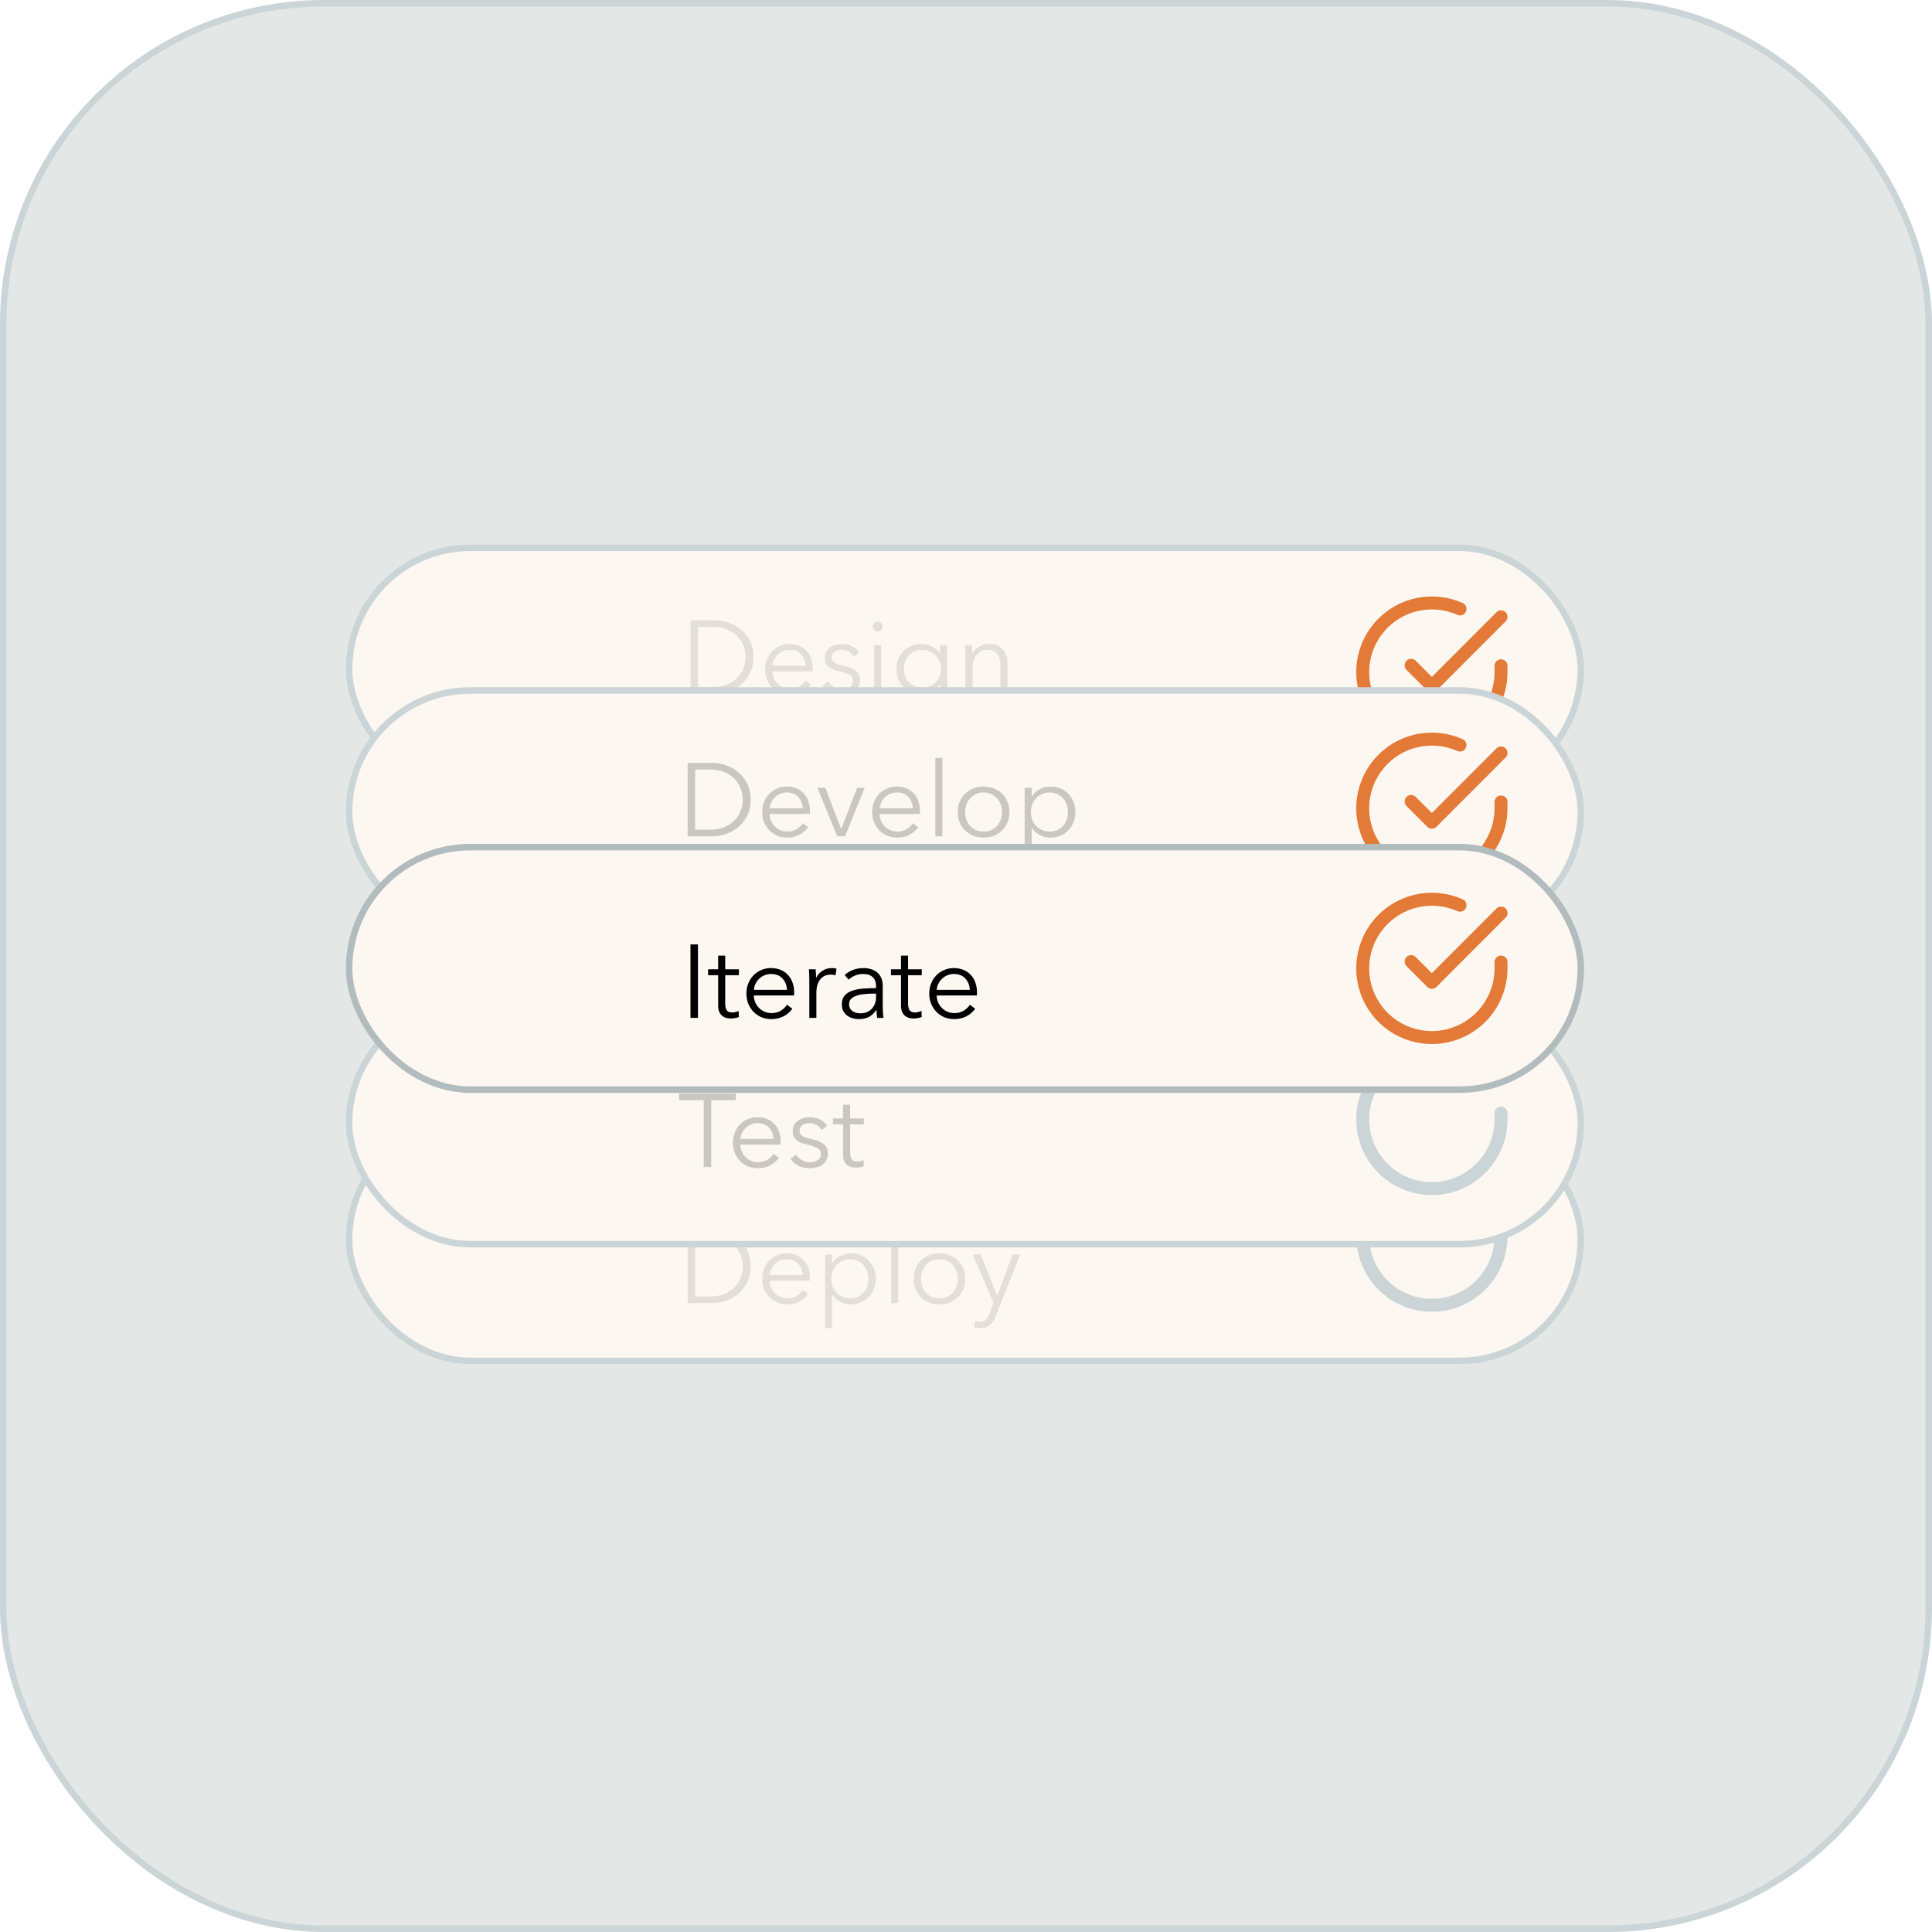<svg width="298" height="298" viewBox="0 0 298 298" fill="none" xmlns="http://www.w3.org/2000/svg">
<rect x="0.5" y="0.5" width="297" height="297" rx="49.5" fill="#E3E8E6" stroke="#CBD5D7"/>
<rect x="53.849" y="172.5" width="189.98" height="37.409" rx="18.705" fill="#FCF7F0" stroke="#CBD5D7"/>
<path d="M231.526 189.694V190.675C231.525 192.976 230.78 195.215 229.402 197.058C228.025 198.9 226.088 200.248 223.882 200.901C221.676 201.553 219.317 201.475 217.159 200.677C215.001 199.88 213.159 198.406 211.906 196.476C210.654 194.546 210.059 192.263 210.211 189.967C210.362 187.672 211.251 185.486 212.746 183.737C214.241 181.988 216.261 180.769 218.505 180.262C220.75 179.755 223.098 179.987 225.199 180.924" fill="#FCF7F0"/>
<path d="M231.526 189.694V190.675C231.525 192.976 230.78 195.215 229.402 197.058C228.025 198.9 226.088 200.248 223.882 200.901C221.676 201.553 219.317 201.475 217.159 200.677C215.001 199.88 213.159 198.406 211.906 196.476C210.654 194.546 210.059 192.263 210.211 189.967C210.362 187.672 211.251 185.486 212.746 183.737C214.241 181.988 216.261 180.769 218.505 180.262C220.75 179.755 223.098 179.987 225.199 180.924" stroke="#CBD5D7" stroke-width="2" stroke-linecap="round" stroke-linejoin="round"/>
<g filter="url(#filter0_b_206_1341)">
<path d="M106.066 189.672H109.826C110.53 189.672 111.234 189.789 111.938 190.024C112.652 190.259 113.292 190.616 113.858 191.096C114.434 191.565 114.898 192.157 115.25 192.872C115.602 193.576 115.778 194.397 115.778 195.336C115.778 196.285 115.602 197.112 115.25 197.816C114.898 198.52 114.434 199.112 113.858 199.592C113.292 200.061 112.652 200.413 111.938 200.648C111.234 200.883 110.53 201 109.826 201H106.066V189.672ZM107.218 199.976H109.506C110.359 199.976 111.1 199.843 111.73 199.576C112.37 199.309 112.898 198.963 113.314 198.536C113.73 198.099 114.039 197.603 114.242 197.048C114.455 196.493 114.562 195.923 114.562 195.336C114.562 194.749 114.455 194.179 114.242 193.624C114.039 193.069 113.73 192.579 113.314 192.152C112.898 191.715 112.37 191.363 111.73 191.096C111.1 190.829 110.359 190.696 109.506 190.696H107.218V199.976ZM123.823 196.68C123.791 195.976 123.562 195.395 123.135 194.936C122.719 194.467 122.122 194.232 121.343 194.232C120.98 194.232 120.644 194.301 120.335 194.44C120.026 194.568 119.754 194.749 119.519 194.984C119.284 195.208 119.098 195.469 118.959 195.768C118.82 196.056 118.74 196.36 118.719 196.68H123.823ZM124.927 197.032C124.927 197.107 124.927 197.187 124.927 197.272C124.927 197.357 124.922 197.448 124.911 197.544H118.703C118.714 197.917 118.788 198.269 118.927 198.6C119.066 198.931 119.258 199.219 119.503 199.464C119.748 199.709 120.036 199.907 120.367 200.056C120.698 200.195 121.055 200.264 121.439 200.264C122.004 200.264 122.49 200.136 122.895 199.88C123.311 199.613 123.626 199.309 123.839 198.968L124.655 199.608C124.207 200.173 123.711 200.579 123.167 200.824C122.634 201.069 122.058 201.192 121.439 201.192C120.884 201.192 120.367 201.096 119.887 200.904C119.418 200.701 119.012 200.424 118.671 200.072C118.33 199.72 118.058 199.304 117.855 198.824C117.663 198.344 117.567 197.821 117.567 197.256C117.567 196.691 117.663 196.168 117.855 195.688C118.047 195.208 118.314 194.792 118.655 194.44C118.996 194.088 119.396 193.816 119.855 193.624C120.314 193.421 120.81 193.32 121.343 193.32C121.93 193.32 122.447 193.421 122.895 193.624C123.343 193.816 123.716 194.083 124.015 194.424C124.314 194.755 124.538 195.144 124.687 195.592C124.847 196.04 124.927 196.52 124.927 197.032ZM128.355 204.84H127.267V193.512H128.355V194.808H128.403C128.712 194.317 129.123 193.949 129.635 193.704C130.158 193.448 130.686 193.32 131.219 193.32C131.806 193.32 132.334 193.421 132.803 193.624C133.283 193.827 133.688 194.104 134.019 194.456C134.36 194.808 134.622 195.224 134.803 195.704C134.995 196.184 135.091 196.701 135.091 197.256C135.091 197.811 134.995 198.328 134.803 198.808C134.622 199.288 134.36 199.704 134.019 200.056C133.688 200.408 133.283 200.685 132.803 200.888C132.334 201.091 131.806 201.192 131.219 201.192C130.686 201.192 130.158 201.069 129.635 200.824C129.123 200.568 128.712 200.205 128.403 199.736H128.355V204.84ZM133.939 197.256C133.939 196.84 133.875 196.451 133.747 196.088C133.619 195.715 133.432 195.395 133.187 195.128C132.952 194.851 132.659 194.632 132.307 194.472C131.955 194.312 131.555 194.232 131.107 194.232C130.691 194.232 130.307 194.312 129.955 194.472C129.603 194.621 129.299 194.835 129.043 195.112C128.787 195.379 128.584 195.699 128.435 196.072C128.296 196.435 128.227 196.829 128.227 197.256C128.227 197.683 128.296 198.083 128.435 198.456C128.584 198.819 128.787 199.133 129.043 199.4C129.299 199.667 129.603 199.88 129.955 200.04C130.307 200.189 130.691 200.264 131.107 200.264C131.555 200.264 131.955 200.189 132.307 200.04C132.659 199.88 132.952 199.667 133.187 199.4C133.432 199.123 133.619 198.803 133.747 198.44C133.875 198.067 133.939 197.672 133.939 197.256ZM138.543 201H137.455V188.904H138.543V201ZM148.895 197.256C148.895 197.821 148.793 198.344 148.591 198.824C148.399 199.304 148.127 199.72 147.775 200.072C147.423 200.424 147.001 200.701 146.511 200.904C146.02 201.096 145.481 201.192 144.895 201.192C144.319 201.192 143.785 201.096 143.295 200.904C142.804 200.701 142.383 200.424 142.031 200.072C141.679 199.72 141.401 199.304 141.199 198.824C141.007 198.344 140.911 197.821 140.911 197.256C140.911 196.691 141.007 196.168 141.199 195.688C141.401 195.208 141.679 194.792 142.031 194.44C142.383 194.088 142.804 193.816 143.295 193.624C143.785 193.421 144.319 193.32 144.895 193.32C145.481 193.32 146.02 193.421 146.511 193.624C147.001 193.816 147.423 194.088 147.775 194.44C148.127 194.792 148.399 195.208 148.591 195.688C148.793 196.168 148.895 196.691 148.895 197.256ZM147.743 197.256C147.743 196.84 147.673 196.451 147.535 196.088C147.407 195.715 147.22 195.395 146.975 195.128C146.729 194.851 146.431 194.632 146.079 194.472C145.727 194.312 145.332 194.232 144.895 194.232C144.457 194.232 144.063 194.312 143.711 194.472C143.369 194.632 143.076 194.851 142.831 195.128C142.585 195.395 142.393 195.715 142.255 196.088C142.127 196.451 142.063 196.84 142.063 197.256C142.063 197.672 142.127 198.067 142.255 198.44C142.393 198.803 142.585 199.123 142.831 199.4C143.076 199.667 143.369 199.88 143.711 200.04C144.063 200.189 144.457 200.264 144.895 200.264C145.332 200.264 145.727 200.189 146.079 200.04C146.431 199.88 146.729 199.667 146.975 199.4C147.22 199.123 147.407 198.803 147.535 198.44C147.673 198.067 147.743 197.672 147.743 197.256ZM153.812 199.832H153.844L156.164 193.512H157.348L153.62 202.936C153.396 203.512 153.108 203.971 152.756 204.312C152.415 204.664 151.919 204.84 151.268 204.84C150.937 204.84 150.612 204.808 150.292 204.744L150.404 203.752C150.66 203.837 150.927 203.88 151.204 203.88C151.577 203.88 151.871 203.763 152.084 203.528C152.297 203.304 152.484 202.979 152.644 202.552L153.252 200.984L150.052 193.512H151.268L153.812 199.832Z" fill="black" fill-opacity="0.1"/>
</g>
<rect x="53.849" y="84.5" width="189.98" height="37.409" rx="18.705" fill="#FCF7F0" stroke="#CBD5D7"/>
<path d="M231.526 102.694V103.675C231.525 105.976 230.78 108.215 229.402 110.058C228.025 111.9 226.088 113.248 223.882 113.901C221.676 114.553 219.317 114.475 217.159 113.677C215.001 112.88 213.159 111.406 211.906 109.476C210.654 107.546 210.059 105.263 210.211 102.967C210.362 100.672 211.251 98.486 212.746 96.737C214.241 94.988 216.261 93.769 218.505 93.262C220.75 92.755 223.098 92.987 225.199 93.924" fill="#FCF7F0"/>
<path d="M231.526 102.694V103.675C231.525 105.976 230.78 108.215 229.402 110.058C228.025 111.9 226.088 113.248 223.882 113.901C221.676 114.553 219.317 114.475 217.159 113.677C215.001 112.88 213.159 111.406 211.906 109.476C210.654 107.546 210.059 105.263 210.211 102.967C210.362 100.672 211.251 98.486 212.746 96.737C214.241 94.988 216.261 93.769 218.505 93.262C220.75 92.755 223.098 92.987 225.199 93.924" stroke="#E47A37" stroke-width="2" stroke-linecap="round" stroke-linejoin="round"/>
<path d="M231.525 95.141L220.856 105.821L217.655 102.62" fill="#FCF7F0"/>
<path d="M231.525 95.141L220.856 105.821L217.655 102.62" stroke="#E47A37" stroke-width="2" stroke-linecap="round" stroke-linejoin="round"/>
<path d="M106.504 95.672H110.264C110.968 95.672 111.672 95.789 112.376 96.024C113.091 96.259 113.731 96.616 114.296 97.096C114.872 97.565 115.336 98.157 115.688 98.872C116.04 99.576 116.216 100.397 116.216 101.336C116.216 102.285 116.04 103.112 115.688 103.816C115.336 104.52 114.872 105.112 114.296 105.592C113.731 106.061 113.091 106.413 112.376 106.648C111.672 106.883 110.968 107 110.264 107H106.504V95.672ZM107.656 105.976H109.944C110.797 105.976 111.539 105.843 112.168 105.576C112.808 105.309 113.336 104.963 113.752 104.536C114.168 104.099 114.477 103.603 114.68 103.048C114.893 102.493 115 101.923 115 101.336C115 100.749 114.893 100.179 114.68 99.624C114.477 99.069 114.168 98.579 113.752 98.152C113.336 97.715 112.808 97.363 112.168 97.096C111.539 96.829 110.797 96.696 109.944 96.696H107.656V105.976ZM124.261 102.68C124.229 101.976 124 101.395 123.573 100.936C123.157 100.467 122.56 100.232 121.781 100.232C121.419 100.232 121.083 100.301 120.773 100.44C120.464 100.568 120.192 100.749 119.957 100.984C119.723 101.208 119.536 101.469 119.397 101.768C119.259 102.056 119.179 102.36 119.157 102.68H124.261ZM125.365 103.032C125.365 103.107 125.365 103.187 125.365 103.272C125.365 103.357 125.36 103.448 125.349 103.544H119.141C119.152 103.917 119.227 104.269 119.365 104.6C119.504 104.931 119.696 105.219 119.941 105.464C120.187 105.709 120.475 105.907 120.805 106.056C121.136 106.195 121.493 106.264 121.877 106.264C122.443 106.264 122.928 106.136 123.333 105.88C123.749 105.613 124.064 105.309 124.277 104.968L125.093 105.608C124.645 106.173 124.149 106.579 123.605 106.824C123.072 107.069 122.496 107.192 121.877 107.192C121.323 107.192 120.805 107.096 120.325 106.904C119.856 106.701 119.451 106.424 119.109 106.072C118.768 105.72 118.496 105.304 118.293 104.824C118.101 104.344 118.005 103.821 118.005 103.256C118.005 102.691 118.101 102.168 118.293 101.688C118.485 101.208 118.752 100.792 119.093 100.44C119.435 100.088 119.835 99.816 120.293 99.624C120.752 99.421 121.248 99.32 121.781 99.32C122.368 99.32 122.885 99.421 123.333 99.624C123.781 99.816 124.155 100.083 124.453 100.424C124.752 100.755 124.976 101.144 125.125 101.592C125.285 102.04 125.365 102.52 125.365 103.032ZM131.69 101.288C131.53 100.979 131.284 100.728 130.954 100.536C130.634 100.333 130.266 100.232 129.85 100.232C129.658 100.232 129.466 100.253 129.274 100.296C129.082 100.339 128.911 100.408 128.762 100.504C128.612 100.6 128.49 100.723 128.394 100.872C128.308 101.021 128.266 101.197 128.266 101.4C128.266 101.752 128.41 102.024 128.698 102.216C128.986 102.397 129.439 102.552 130.058 102.68C130.943 102.861 131.594 103.128 132.01 103.48C132.436 103.821 132.65 104.285 132.65 104.872C132.65 105.299 132.564 105.661 132.394 105.96C132.234 106.248 132.02 106.488 131.754 106.68C131.487 106.861 131.183 106.989 130.842 107.064C130.511 107.149 130.175 107.192 129.834 107.192C129.268 107.192 128.719 107.075 128.186 106.84C127.652 106.605 127.215 106.237 126.874 105.736L127.738 105.096C127.93 105.427 128.212 105.704 128.586 105.928C128.959 106.152 129.37 106.264 129.818 106.264C130.052 106.264 130.276 106.243 130.49 106.2C130.703 106.157 130.89 106.083 131.05 105.976C131.21 105.869 131.338 105.736 131.434 105.576C131.53 105.405 131.578 105.197 131.578 104.952C131.578 104.557 131.386 104.264 131.002 104.072C130.628 103.869 130.084 103.683 129.37 103.512C129.146 103.459 128.906 103.395 128.65 103.32C128.404 103.235 128.175 103.117 127.962 102.968C127.748 102.808 127.572 102.611 127.434 102.376C127.295 102.141 127.226 101.848 127.226 101.496C127.226 101.112 127.3 100.787 127.45 100.52C127.599 100.243 127.796 100.019 128.042 99.848C128.298 99.667 128.586 99.533 128.906 99.448C129.226 99.363 129.556 99.32 129.898 99.32C130.42 99.32 130.927 99.437 131.418 99.672C131.908 99.907 132.276 100.237 132.522 100.664L131.69 101.288ZM135.919 107H134.831V99.512H135.919V107ZM136.143 96.632C136.143 96.856 136.063 97.043 135.903 97.192C135.743 97.331 135.567 97.4 135.375 97.4C135.183 97.4 135.007 97.331 134.847 97.192C134.687 97.043 134.607 96.856 134.607 96.632C134.607 96.408 134.687 96.227 134.847 96.088C135.007 95.939 135.183 95.864 135.375 95.864C135.567 95.864 135.743 95.939 135.903 96.088C136.063 96.227 136.143 96.408 136.143 96.632ZM139.215 108.504C139.514 108.888 139.919 109.213 140.431 109.48C140.954 109.747 141.503 109.88 142.079 109.88C142.612 109.88 143.066 109.8 143.439 109.64C143.812 109.491 144.111 109.283 144.335 109.016C144.57 108.749 144.74 108.435 144.847 108.072C144.954 107.72 145.007 107.341 145.007 106.936V105.528H144.975C144.687 105.997 144.276 106.36 143.743 106.616C143.22 106.872 142.687 107 142.143 107C141.556 107 141.023 106.904 140.543 106.712C140.074 106.52 139.668 106.259 139.327 105.928C138.996 105.587 138.735 105.181 138.543 104.712C138.362 104.243 138.271 103.736 138.271 103.192C138.271 102.659 138.362 102.157 138.543 101.688C138.735 101.219 138.996 100.808 139.327 100.456C139.668 100.104 140.074 99.827 140.543 99.624C141.023 99.421 141.556 99.32 142.143 99.32C142.687 99.32 143.22 99.448 143.743 99.704C144.266 99.96 144.676 100.328 144.975 100.808H145.007V99.512H146.095V106.936C146.095 107.341 146.036 107.773 145.919 108.232C145.812 108.691 145.604 109.112 145.295 109.496C144.996 109.88 144.586 110.2 144.063 110.456C143.54 110.712 142.863 110.84 142.031 110.84C141.338 110.84 140.676 110.707 140.047 110.44C139.418 110.173 138.879 109.805 138.431 109.336L139.215 108.504ZM139.423 103.16C139.423 103.555 139.487 103.928 139.615 104.28C139.743 104.632 139.924 104.941 140.159 105.208C140.404 105.475 140.703 105.688 141.055 105.848C141.407 105.997 141.807 106.072 142.255 106.072C142.671 106.072 143.055 106.003 143.407 105.864C143.759 105.725 144.063 105.528 144.319 105.272C144.575 105.016 144.772 104.712 144.911 104.36C145.06 103.997 145.135 103.597 145.135 103.16C145.135 102.765 145.06 102.392 144.911 102.04C144.772 101.688 144.575 101.379 144.319 101.112C144.063 100.845 143.759 100.632 143.407 100.472C143.055 100.312 142.671 100.232 142.255 100.232C141.807 100.232 141.407 100.312 141.055 100.472C140.703 100.632 140.404 100.845 140.159 101.112C139.924 101.379 139.743 101.688 139.615 102.04C139.487 102.392 139.423 102.765 139.423 103.16ZM149.9 99.512C149.922 99.715 149.938 99.939 149.948 100.184C149.959 100.429 149.964 100.632 149.964 100.792H149.996C150.21 100.355 150.556 100.003 151.036 99.736C151.516 99.459 152.023 99.32 152.556 99.32C153.506 99.32 154.215 99.603 154.684 100.168C155.164 100.733 155.404 101.48 155.404 102.408V107H154.316V102.856C154.316 102.461 154.284 102.104 154.22 101.784C154.156 101.464 154.044 101.192 153.884 100.968C153.735 100.733 153.527 100.552 153.26 100.424C153.004 100.296 152.679 100.232 152.284 100.232C151.996 100.232 151.714 100.291 151.436 100.408C151.17 100.525 150.93 100.707 150.716 100.952C150.503 101.187 150.332 101.491 150.204 101.864C150.076 102.227 150.012 102.659 150.012 103.16V107H148.924V101.16C148.924 100.957 148.919 100.696 148.908 100.376C148.898 100.056 148.882 99.768 148.86 99.512H149.9Z" fill="black" fill-opacity="0.1"/>
<rect x="53.848" y="154.5" width="189.98" height="37.409" rx="18.705" fill="#FCF7F0" stroke="#CBD5D7"/>
<path d="M231.525 171.694V172.675C231.524 174.976 230.779 177.215 229.401 179.058C228.024 180.9 226.087 182.248 223.881 182.901C221.675 183.553 219.316 183.475 217.158 182.677C215 181.88 213.158 180.406 211.905 178.476C210.653 176.546 210.058 174.263 210.21 171.967C210.361 169.672 211.25 167.486 212.745 165.737C214.24 163.988 216.26 162.769 218.504 162.262C220.749 161.755 223.097 161.987 225.198 162.924" fill="#FCF7F0"/>
<path d="M231.525 171.694V172.675C231.524 174.976 230.779 177.215 229.401 179.058C228.024 180.9 226.087 182.248 223.881 182.901C221.675 183.553 219.316 183.475 217.158 182.677C215 181.88 213.158 180.406 211.905 178.476C210.653 176.546 210.058 174.263 210.21 171.967C210.361 169.672 211.25 167.486 212.745 165.737C214.24 163.988 216.26 162.769 218.504 162.262C220.749 161.755 223.097 161.987 225.198 162.924" stroke="#CBD5D7" stroke-width="2" stroke-linecap="round" stroke-linejoin="round"/>
<path d="M109.697 180H108.545V169.696H104.753V168.672H113.489V169.696H109.697V180ZM119.306 175.68C119.274 174.976 119.045 174.395 118.618 173.936C118.202 173.467 117.605 173.232 116.826 173.232C116.464 173.232 116.128 173.301 115.818 173.44C115.509 173.568 115.237 173.749 115.002 173.984C114.768 174.208 114.581 174.469 114.442 174.768C114.304 175.056 114.224 175.36 114.202 175.68H119.306ZM120.41 176.032C120.41 176.107 120.41 176.187 120.41 176.272C120.41 176.357 120.405 176.448 120.394 176.544H114.186C114.197 176.917 114.272 177.269 114.41 177.6C114.549 177.931 114.741 178.219 114.986 178.464C115.232 178.709 115.52 178.907 115.85 179.056C116.181 179.195 116.538 179.264 116.922 179.264C117.488 179.264 117.973 179.136 118.378 178.88C118.794 178.613 119.109 178.309 119.322 177.968L120.138 178.608C119.69 179.173 119.194 179.579 118.65 179.824C118.117 180.069 117.541 180.192 116.922 180.192C116.368 180.192 115.85 180.096 115.37 179.904C114.901 179.701 114.496 179.424 114.154 179.072C113.813 178.72 113.541 178.304 113.338 177.824C113.146 177.344 113.05 176.821 113.05 176.256C113.05 175.691 113.146 175.168 113.338 174.688C113.53 174.208 113.797 173.792 114.138 173.44C114.48 173.088 114.88 172.816 115.338 172.624C115.797 172.421 116.293 172.32 116.826 172.32C117.413 172.32 117.93 172.421 118.378 172.624C118.826 172.816 119.2 173.083 119.498 173.424C119.797 173.755 120.021 174.144 120.17 174.592C120.33 175.04 120.41 175.52 120.41 176.032ZM126.735 174.288C126.575 173.979 126.329 173.728 125.999 173.536C125.679 173.333 125.311 173.232 124.895 173.232C124.703 173.232 124.511 173.253 124.319 173.296C124.127 173.339 123.956 173.408 123.807 173.504C123.657 173.6 123.535 173.723 123.439 173.872C123.353 174.021 123.311 174.197 123.311 174.4C123.311 174.752 123.455 175.024 123.743 175.216C124.031 175.397 124.484 175.552 125.103 175.68C125.988 175.861 126.639 176.128 127.055 176.48C127.481 176.821 127.695 177.285 127.695 177.872C127.695 178.299 127.609 178.661 127.439 178.96C127.279 179.248 127.065 179.488 126.799 179.68C126.532 179.861 126.228 179.989 125.887 180.064C125.556 180.149 125.22 180.192 124.879 180.192C124.313 180.192 123.764 180.075 123.231 179.84C122.697 179.605 122.26 179.237 121.919 178.736L122.783 178.096C122.975 178.427 123.257 178.704 123.631 178.928C124.004 179.152 124.415 179.264 124.863 179.264C125.097 179.264 125.321 179.243 125.535 179.2C125.748 179.157 125.935 179.083 126.095 178.976C126.255 178.869 126.383 178.736 126.479 178.576C126.575 178.405 126.623 178.197 126.623 177.952C126.623 177.557 126.431 177.264 126.047 177.072C125.673 176.869 125.129 176.683 124.415 176.512C124.191 176.459 123.951 176.395 123.695 176.32C123.449 176.235 123.22 176.117 123.007 175.968C122.793 175.808 122.617 175.611 122.479 175.376C122.34 175.141 122.271 174.848 122.271 174.496C122.271 174.112 122.345 173.787 122.495 173.52C122.644 173.243 122.841 173.019 123.087 172.848C123.343 172.667 123.631 172.533 123.951 172.448C124.271 172.363 124.601 172.32 124.943 172.32C125.465 172.32 125.972 172.437 126.463 172.672C126.953 172.907 127.321 173.237 127.567 173.664L126.735 174.288ZM133.236 173.424H131.124V177.792C131.124 178.069 131.151 178.299 131.204 178.48C131.257 178.661 131.332 178.805 131.428 178.912C131.535 179.008 131.657 179.077 131.796 179.12C131.935 179.152 132.084 179.168 132.244 179.168C132.393 179.168 132.548 179.147 132.708 179.104C132.879 179.061 133.039 179.003 133.188 178.928L133.236 179.872C133.044 179.947 132.841 180 132.628 180.032C132.425 180.075 132.201 180.096 131.956 180.096C131.753 180.096 131.54 180.069 131.316 180.016C131.092 179.963 130.884 179.861 130.692 179.712C130.5 179.563 130.34 179.36 130.212 179.104C130.095 178.848 130.036 178.512 130.036 178.096V173.424H128.484V172.512H130.036V170.4H131.124V172.512H133.236V173.424Z" fill="black" fill-opacity="0.2"/>
<rect x="53.848" y="106.5" width="189.98" height="37.409" rx="18.705" fill="#FCF7F0" stroke="#CBD5D7"/>
<path d="M231.525 123.694V124.675C231.524 126.976 230.779 129.215 229.401 131.058C228.024 132.9 226.087 134.248 223.881 134.901C221.675 135.553 219.316 135.475 217.158 134.677C215 133.88 213.158 132.406 211.905 130.476C210.653 128.546 210.058 126.263 210.21 123.967C210.361 121.672 211.25 119.486 212.745 117.737C214.24 115.988 216.26 114.769 218.504 114.262C220.749 113.755 223.097 113.987 225.198 114.924" fill="#FCF7F0"/>
<path d="M231.525 123.694V124.675C231.524 126.976 230.779 129.215 229.401 131.058C228.024 132.9 226.087 134.248 223.881 134.901C221.675 135.553 219.316 135.475 217.158 134.677C215 133.88 213.158 132.406 211.905 130.476C210.653 128.546 210.058 126.263 210.21 123.967C210.361 121.672 211.25 119.486 212.745 117.737C214.24 115.988 216.26 114.769 218.504 114.262C220.749 113.755 223.097 113.987 225.198 114.924" stroke="#E47A37" stroke-width="2" stroke-linecap="round" stroke-linejoin="round"/>
<path d="M231.525 116.14L220.856 126.82L217.655 123.619" fill="#FCF7F0"/>
<path d="M231.525 116.14L220.856 126.82L217.655 123.619" stroke="#E47A37" stroke-width="2" stroke-linecap="round" stroke-linejoin="round"/>
<path d="M106.065 117.672H109.825C110.529 117.672 111.233 117.789 111.937 118.024C112.651 118.259 113.291 118.616 113.857 119.096C114.433 119.565 114.897 120.157 115.249 120.872C115.601 121.576 115.777 122.397 115.777 123.336C115.777 124.285 115.601 125.112 115.249 125.816C114.897 126.52 114.433 127.112 113.857 127.592C113.291 128.061 112.651 128.413 111.937 128.648C111.233 128.883 110.529 129 109.825 129H106.065V117.672ZM107.217 127.976H109.505C110.358 127.976 111.099 127.843 111.729 127.576C112.369 127.309 112.897 126.963 113.313 126.536C113.729 126.099 114.038 125.603 114.241 125.048C114.454 124.493 114.561 123.923 114.561 123.336C114.561 122.749 114.454 122.179 114.241 121.624C114.038 121.069 113.729 120.579 113.313 120.152C112.897 119.715 112.369 119.363 111.729 119.096C111.099 118.829 110.358 118.696 109.505 118.696H107.217V127.976ZM123.822 124.68C123.79 123.976 123.561 123.395 123.134 122.936C122.718 122.467 122.121 122.232 121.342 122.232C120.979 122.232 120.643 122.301 120.334 122.44C120.025 122.568 119.753 122.749 119.518 122.984C119.283 123.208 119.097 123.469 118.958 123.768C118.819 124.056 118.739 124.36 118.718 124.68H123.822ZM124.926 125.032C124.926 125.107 124.926 125.187 124.926 125.272C124.926 125.357 124.921 125.448 124.91 125.544H118.702C118.713 125.917 118.787 126.269 118.926 126.6C119.065 126.931 119.257 127.219 119.502 127.464C119.747 127.709 120.035 127.907 120.366 128.056C120.697 128.195 121.054 128.264 121.438 128.264C122.003 128.264 122.489 128.136 122.894 127.88C123.31 127.613 123.625 127.309 123.838 126.968L124.654 127.608C124.206 128.173 123.71 128.579 123.166 128.824C122.633 129.069 122.057 129.192 121.438 129.192C120.883 129.192 120.366 129.096 119.886 128.904C119.417 128.701 119.011 128.424 118.67 128.072C118.329 127.72 118.057 127.304 117.854 126.824C117.662 126.344 117.566 125.821 117.566 125.256C117.566 124.691 117.662 124.168 117.854 123.688C118.046 123.208 118.313 122.792 118.654 122.44C118.995 122.088 119.395 121.816 119.854 121.624C120.313 121.421 120.809 121.32 121.342 121.32C121.929 121.32 122.446 121.421 122.894 121.624C123.342 121.816 123.715 122.083 124.014 122.424C124.313 122.755 124.537 123.144 124.686 123.592C124.846 124.04 124.926 124.52 124.926 125.032ZM130.338 129H129.138L126.082 121.512H127.298L129.73 127.848H129.762L132.21 121.512H133.378L130.338 129ZM140.791 124.68C140.759 123.976 140.529 123.395 140.103 122.936C139.687 122.467 139.089 122.232 138.311 122.232C137.948 122.232 137.612 122.301 137.303 122.44C136.993 122.568 136.721 122.749 136.487 122.984C136.252 123.208 136.065 123.469 135.927 123.768C135.788 124.056 135.708 124.36 135.687 124.68H140.791ZM141.895 125.032C141.895 125.107 141.895 125.187 141.895 125.272C141.895 125.357 141.889 125.448 141.879 125.544H135.671C135.681 125.917 135.756 126.269 135.895 126.6C136.033 126.931 136.225 127.219 136.471 127.464C136.716 127.709 137.004 127.907 137.335 128.056C137.665 128.195 138.023 128.264 138.407 128.264C138.972 128.264 139.457 128.136 139.863 127.88C140.279 127.613 140.593 127.309 140.807 126.968L141.623 127.608C141.175 128.173 140.679 128.579 140.135 128.824C139.601 129.069 139.025 129.192 138.407 129.192C137.852 129.192 137.335 129.096 136.855 128.904C136.385 128.701 135.98 128.424 135.639 128.072C135.297 127.72 135.025 127.304 134.823 126.824C134.631 126.344 134.535 125.821 134.535 125.256C134.535 124.691 134.631 124.168 134.823 123.688C135.015 123.208 135.281 122.792 135.623 122.44C135.964 122.088 136.364 121.816 136.823 121.624C137.281 121.421 137.777 121.32 138.311 121.32C138.897 121.32 139.415 121.421 139.863 121.624C140.311 121.816 140.684 122.083 140.983 122.424C141.281 122.755 141.505 123.144 141.655 123.592C141.815 124.04 141.895 124.52 141.895 125.032ZM145.355 129H144.267V116.904H145.355V129ZM155.706 125.256C155.706 125.821 155.605 126.344 155.402 126.824C155.21 127.304 154.938 127.72 154.586 128.072C154.234 128.424 153.813 128.701 153.322 128.904C152.832 129.096 152.293 129.192 151.706 129.192C151.13 129.192 150.597 129.096 150.106 128.904C149.616 128.701 149.194 128.424 148.842 128.072C148.49 127.72 148.213 127.304 148.01 126.824C147.818 126.344 147.722 125.821 147.722 125.256C147.722 124.691 147.818 124.168 148.01 123.688C148.213 123.208 148.49 122.792 148.842 122.44C149.194 122.088 149.616 121.816 150.106 121.624C150.597 121.421 151.13 121.32 151.706 121.32C152.293 121.32 152.832 121.421 153.322 121.624C153.813 121.816 154.234 122.088 154.586 122.44C154.938 122.792 155.21 123.208 155.402 123.688C155.605 124.168 155.706 124.691 155.706 125.256ZM154.554 125.256C154.554 124.84 154.485 124.451 154.346 124.088C154.218 123.715 154.032 123.395 153.786 123.128C153.541 122.851 153.242 122.632 152.89 122.472C152.538 122.312 152.144 122.232 151.706 122.232C151.269 122.232 150.874 122.312 150.522 122.472C150.181 122.632 149.888 122.851 149.642 123.128C149.397 123.395 149.205 123.715 149.066 124.088C148.938 124.451 148.874 124.84 148.874 125.256C148.874 125.672 148.938 126.067 149.066 126.44C149.205 126.803 149.397 127.123 149.642 127.4C149.888 127.667 150.181 127.88 150.522 128.04C150.874 128.189 151.269 128.264 151.706 128.264C152.144 128.264 152.538 128.189 152.89 128.04C153.242 127.88 153.541 127.667 153.786 127.4C154.032 127.123 154.218 126.803 154.346 126.44C154.485 126.067 154.554 125.672 154.554 125.256ZM159.135 132.84H158.047V121.512H159.135V122.808H159.183C159.493 122.317 159.903 121.949 160.415 121.704C160.938 121.448 161.466 121.32 161.999 121.32C162.586 121.32 163.114 121.421 163.583 121.624C164.063 121.827 164.469 122.104 164.799 122.456C165.141 122.808 165.402 123.224 165.583 123.704C165.775 124.184 165.871 124.701 165.871 125.256C165.871 125.811 165.775 126.328 165.583 126.808C165.402 127.288 165.141 127.704 164.799 128.056C164.469 128.408 164.063 128.685 163.583 128.888C163.114 129.091 162.586 129.192 161.999 129.192C161.466 129.192 160.938 129.069 160.415 128.824C159.903 128.568 159.493 128.205 159.183 127.736H159.135V132.84ZM164.719 125.256C164.719 124.84 164.655 124.451 164.527 124.088C164.399 123.715 164.213 123.395 163.967 123.128C163.733 122.851 163.439 122.632 163.087 122.472C162.735 122.312 162.335 122.232 161.887 122.232C161.471 122.232 161.087 122.312 160.735 122.472C160.383 122.621 160.079 122.835 159.823 123.112C159.567 123.379 159.365 123.699 159.215 124.072C159.077 124.435 159.007 124.829 159.007 125.256C159.007 125.683 159.077 126.083 159.215 126.456C159.365 126.819 159.567 127.133 159.823 127.4C160.079 127.667 160.383 127.88 160.735 128.04C161.087 128.189 161.471 128.264 161.887 128.264C162.335 128.264 162.735 128.189 163.087 128.04C163.439 127.88 163.733 127.667 163.967 127.4C164.213 127.123 164.399 126.803 164.527 126.44C164.655 126.067 164.719 125.672 164.719 125.256Z" fill="black" fill-opacity="0.2"/>
<rect x="53.849" y="130.665" width="189.98" height="37.409" rx="18.705" fill="#FCF7F0" stroke="#B2BBBD"/>
<path d="M231.526 148.394V149.376C231.525 151.676 230.78 153.915 229.402 155.758C228.025 157.6 226.088 158.949 223.882 159.601C221.676 160.253 219.317 160.175 217.159 159.378C215.001 158.58 213.159 157.107 211.906 155.177C210.654 153.246 210.059 150.963 210.211 148.667C210.362 146.372 211.251 144.186 212.746 142.437C214.241 140.688 216.261 139.47 218.505 138.963C220.75 138.455 223.098 138.687 225.199 139.624" fill="#FCF7F0"/>
<path d="M231.526 148.394V149.376C231.525 151.676 230.78 153.915 229.402 155.758C228.025 157.6 226.088 158.949 223.882 159.601C221.676 160.253 219.317 160.175 217.159 159.378C215.001 158.58 213.159 157.107 211.906 155.177C210.654 153.246 210.059 150.963 210.211 148.667C210.362 146.372 211.251 144.186 212.746 142.437C214.241 140.688 216.261 139.47 218.505 138.963C220.75 138.455 223.098 138.687 225.199 139.624" stroke="#E47A37" stroke-width="2" stroke-linecap="round" stroke-linejoin="round"/>
<path d="M231.525 140.84L220.856 151.52L217.655 148.319" fill="#FCF7F0"/>
<path d="M231.525 140.84L220.856 151.52L217.655 148.319" stroke="#E47A37" stroke-width="2" stroke-linecap="round" stroke-linejoin="round"/>
<path d="M107.656 157H106.504V145.672H107.656V157ZM113.972 150.424H111.86V154.792C111.86 155.069 111.887 155.299 111.94 155.48C111.994 155.661 112.068 155.805 112.164 155.912C112.271 156.008 112.394 156.077 112.532 156.12C112.671 156.152 112.82 156.168 112.98 156.168C113.13 156.168 113.284 156.147 113.444 156.104C113.615 156.061 113.775 156.003 113.924 155.928L113.972 156.872C113.78 156.947 113.578 157 113.364 157.032C113.162 157.075 112.938 157.096 112.692 157.096C112.49 157.096 112.276 157.069 112.052 157.016C111.828 156.963 111.62 156.861 111.428 156.712C111.236 156.563 111.076 156.36 110.948 156.104C110.831 155.848 110.772 155.512 110.772 155.096V150.424H109.22V149.512H110.772V147.4H111.86V149.512H113.972V150.424ZM121.386 152.68C121.354 151.976 121.125 151.395 120.698 150.936C120.282 150.467 119.685 150.232 118.906 150.232C118.544 150.232 118.208 150.301 117.898 150.44C117.589 150.568 117.317 150.749 117.082 150.984C116.848 151.208 116.661 151.469 116.522 151.768C116.384 152.056 116.304 152.36 116.282 152.68H121.386ZM122.49 153.032C122.49 153.107 122.49 153.187 122.49 153.272C122.49 153.357 122.485 153.448 122.474 153.544H116.266C116.277 153.917 116.352 154.269 116.49 154.6C116.629 154.931 116.821 155.219 117.066 155.464C117.312 155.709 117.6 155.907 117.93 156.056C118.261 156.195 118.618 156.264 119.002 156.264C119.568 156.264 120.053 156.136 120.458 155.88C120.874 155.613 121.189 155.309 121.402 154.968L122.218 155.608C121.77 156.173 121.274 156.579 120.73 156.824C120.197 157.069 119.621 157.192 119.002 157.192C118.448 157.192 117.93 157.096 117.45 156.904C116.981 156.701 116.576 156.424 116.234 156.072C115.893 155.72 115.621 155.304 115.418 154.824C115.226 154.344 115.13 153.821 115.13 153.256C115.13 152.691 115.226 152.168 115.418 151.688C115.61 151.208 115.877 150.792 116.218 150.44C116.56 150.088 116.96 149.816 117.418 149.624C117.877 149.421 118.373 149.32 118.906 149.32C119.493 149.32 120.01 149.421 120.458 149.624C120.906 149.816 121.28 150.083 121.578 150.424C121.877 150.755 122.101 151.144 122.25 151.592C122.41 152.04 122.49 152.52 122.49 153.032ZM124.831 151.16C124.831 150.957 124.825 150.696 124.815 150.376C124.804 150.056 124.788 149.768 124.767 149.512H125.807C125.828 149.715 125.844 149.939 125.855 150.184C125.865 150.429 125.871 150.632 125.871 150.792H125.903C126.116 150.355 126.436 150.003 126.863 149.736C127.289 149.459 127.769 149.32 128.303 149.32C128.441 149.32 128.564 149.325 128.671 149.336C128.788 149.347 128.905 149.368 129.023 149.4L128.879 150.424C128.815 150.403 128.708 150.381 128.559 150.36C128.409 150.339 128.26 150.328 128.111 150.328C127.823 150.328 127.545 150.381 127.279 150.488C127.012 150.595 126.777 150.765 126.575 151C126.383 151.224 126.223 151.517 126.095 151.88C125.977 152.232 125.919 152.659 125.919 153.16V157H124.831V151.16ZM135.129 152.168C135.129 151.517 134.958 151.032 134.617 150.712C134.275 150.392 133.779 150.232 133.129 150.232C132.681 150.232 132.265 150.312 131.881 150.472C131.497 150.632 131.171 150.845 130.905 151.112L130.297 150.392C130.606 150.083 131.011 149.827 131.513 149.624C132.025 149.421 132.601 149.32 133.241 149.32C133.646 149.32 134.025 149.379 134.377 149.496C134.729 149.603 135.038 149.768 135.305 149.992C135.571 150.216 135.779 150.499 135.929 150.84C136.078 151.181 136.153 151.581 136.153 152.04V155.32C136.153 155.608 136.163 155.907 136.185 156.216C136.206 156.525 136.238 156.787 136.281 157H135.305C135.273 156.819 135.246 156.621 135.225 156.408C135.203 156.195 135.193 155.987 135.193 155.784H135.161C134.819 156.285 134.43 156.648 133.993 156.872C133.566 157.085 133.049 157.192 132.441 157.192C132.153 157.192 131.854 157.149 131.545 157.064C131.246 156.989 130.969 156.861 130.713 156.68C130.467 156.499 130.259 156.264 130.089 155.976C129.929 155.688 129.849 155.336 129.849 154.92C129.849 154.344 129.993 153.891 130.281 153.56C130.579 153.219 130.974 152.968 131.465 152.808C131.955 152.637 132.515 152.531 133.145 152.488C133.785 152.435 134.446 152.408 135.129 152.408V152.168ZM134.809 153.256C134.361 153.256 133.907 153.277 133.449 153.32C133.001 153.352 132.59 153.427 132.217 153.544C131.854 153.651 131.555 153.811 131.321 154.024C131.086 154.237 130.969 154.52 130.969 154.872C130.969 155.139 131.017 155.363 131.113 155.544C131.219 155.725 131.358 155.875 131.529 155.992C131.699 156.099 131.886 156.179 132.089 156.232C132.302 156.275 132.515 156.296 132.729 156.296C133.113 156.296 133.454 156.232 133.753 156.104C134.051 155.965 134.302 155.784 134.505 155.56C134.707 155.325 134.862 155.059 134.969 154.76C135.075 154.461 135.129 154.147 135.129 153.816V153.256H134.809ZM142.175 150.424H140.063V154.792C140.063 155.069 140.09 155.299 140.143 155.48C140.197 155.661 140.271 155.805 140.367 155.912C140.474 156.008 140.597 156.077 140.735 156.12C140.874 156.152 141.023 156.168 141.183 156.168C141.333 156.168 141.487 156.147 141.647 156.104C141.818 156.061 141.978 156.003 142.127 155.928L142.175 156.872C141.983 156.947 141.781 157 141.567 157.032C141.365 157.075 141.141 157.096 140.895 157.096C140.693 157.096 140.479 157.069 140.255 157.016C140.031 156.963 139.823 156.861 139.631 156.712C139.439 156.563 139.279 156.36 139.151 156.104C139.034 155.848 138.975 155.512 138.975 155.096V150.424H137.423V149.512H138.975V147.4H140.063V149.512H142.175V150.424ZM149.59 152.68C149.558 151.976 149.328 151.395 148.902 150.936C148.486 150.467 147.888 150.232 147.11 150.232C146.747 150.232 146.411 150.301 146.102 150.44C145.792 150.568 145.52 150.749 145.286 150.984C145.051 151.208 144.864 151.469 144.726 151.768C144.587 152.056 144.507 152.36 144.486 152.68H149.59ZM150.694 153.032C150.694 153.107 150.694 153.187 150.694 153.272C150.694 153.357 150.688 153.448 150.678 153.544H144.47C144.48 153.917 144.555 154.269 144.694 154.6C144.832 154.931 145.024 155.219 145.27 155.464C145.515 155.709 145.803 155.907 146.134 156.056C146.464 156.195 146.822 156.264 147.206 156.264C147.771 156.264 148.256 156.136 148.662 155.88C149.078 155.613 149.392 155.309 149.606 154.968L150.422 155.608C149.974 156.173 149.478 156.579 148.934 156.824C148.4 157.069 147.824 157.192 147.206 157.192C146.651 157.192 146.134 157.096 145.654 156.904C145.184 156.701 144.779 156.424 144.438 156.072C144.096 155.72 143.824 155.304 143.622 154.824C143.43 154.344 143.334 153.821 143.334 153.256C143.334 152.691 143.43 152.168 143.622 151.688C143.814 151.208 144.08 150.792 144.422 150.44C144.763 150.088 145.163 149.816 145.622 149.624C146.08 149.421 146.576 149.32 147.11 149.32C147.696 149.32 148.214 149.421 148.662 149.624C149.11 149.816 149.483 150.083 149.782 150.424C150.08 150.755 150.304 151.144 150.454 151.592C150.614 152.04 150.694 152.52 150.694 153.032Z" fill="black"/>
<defs>
<filter id="filter0_b_206_1341" x="66.065" y="148.904" width="131.282" height="95.936" filterUnits="userSpaceOnUse" color-interpolation-filters="sRGB">
<feFlood flood-opacity="0" result="BackgroundImageFix"/>
<feGaussianBlur in="BackgroundImageFix" stdDeviation="20"/>
<feComposite in2="SourceAlpha" operator="in" result="effect1_backgroundBlur_206_1341"/>
<feBlend mode="normal" in="SourceGraphic" in2="effect1_backgroundBlur_206_1341" result="shape"/>
</filter>
</defs>
</svg>
